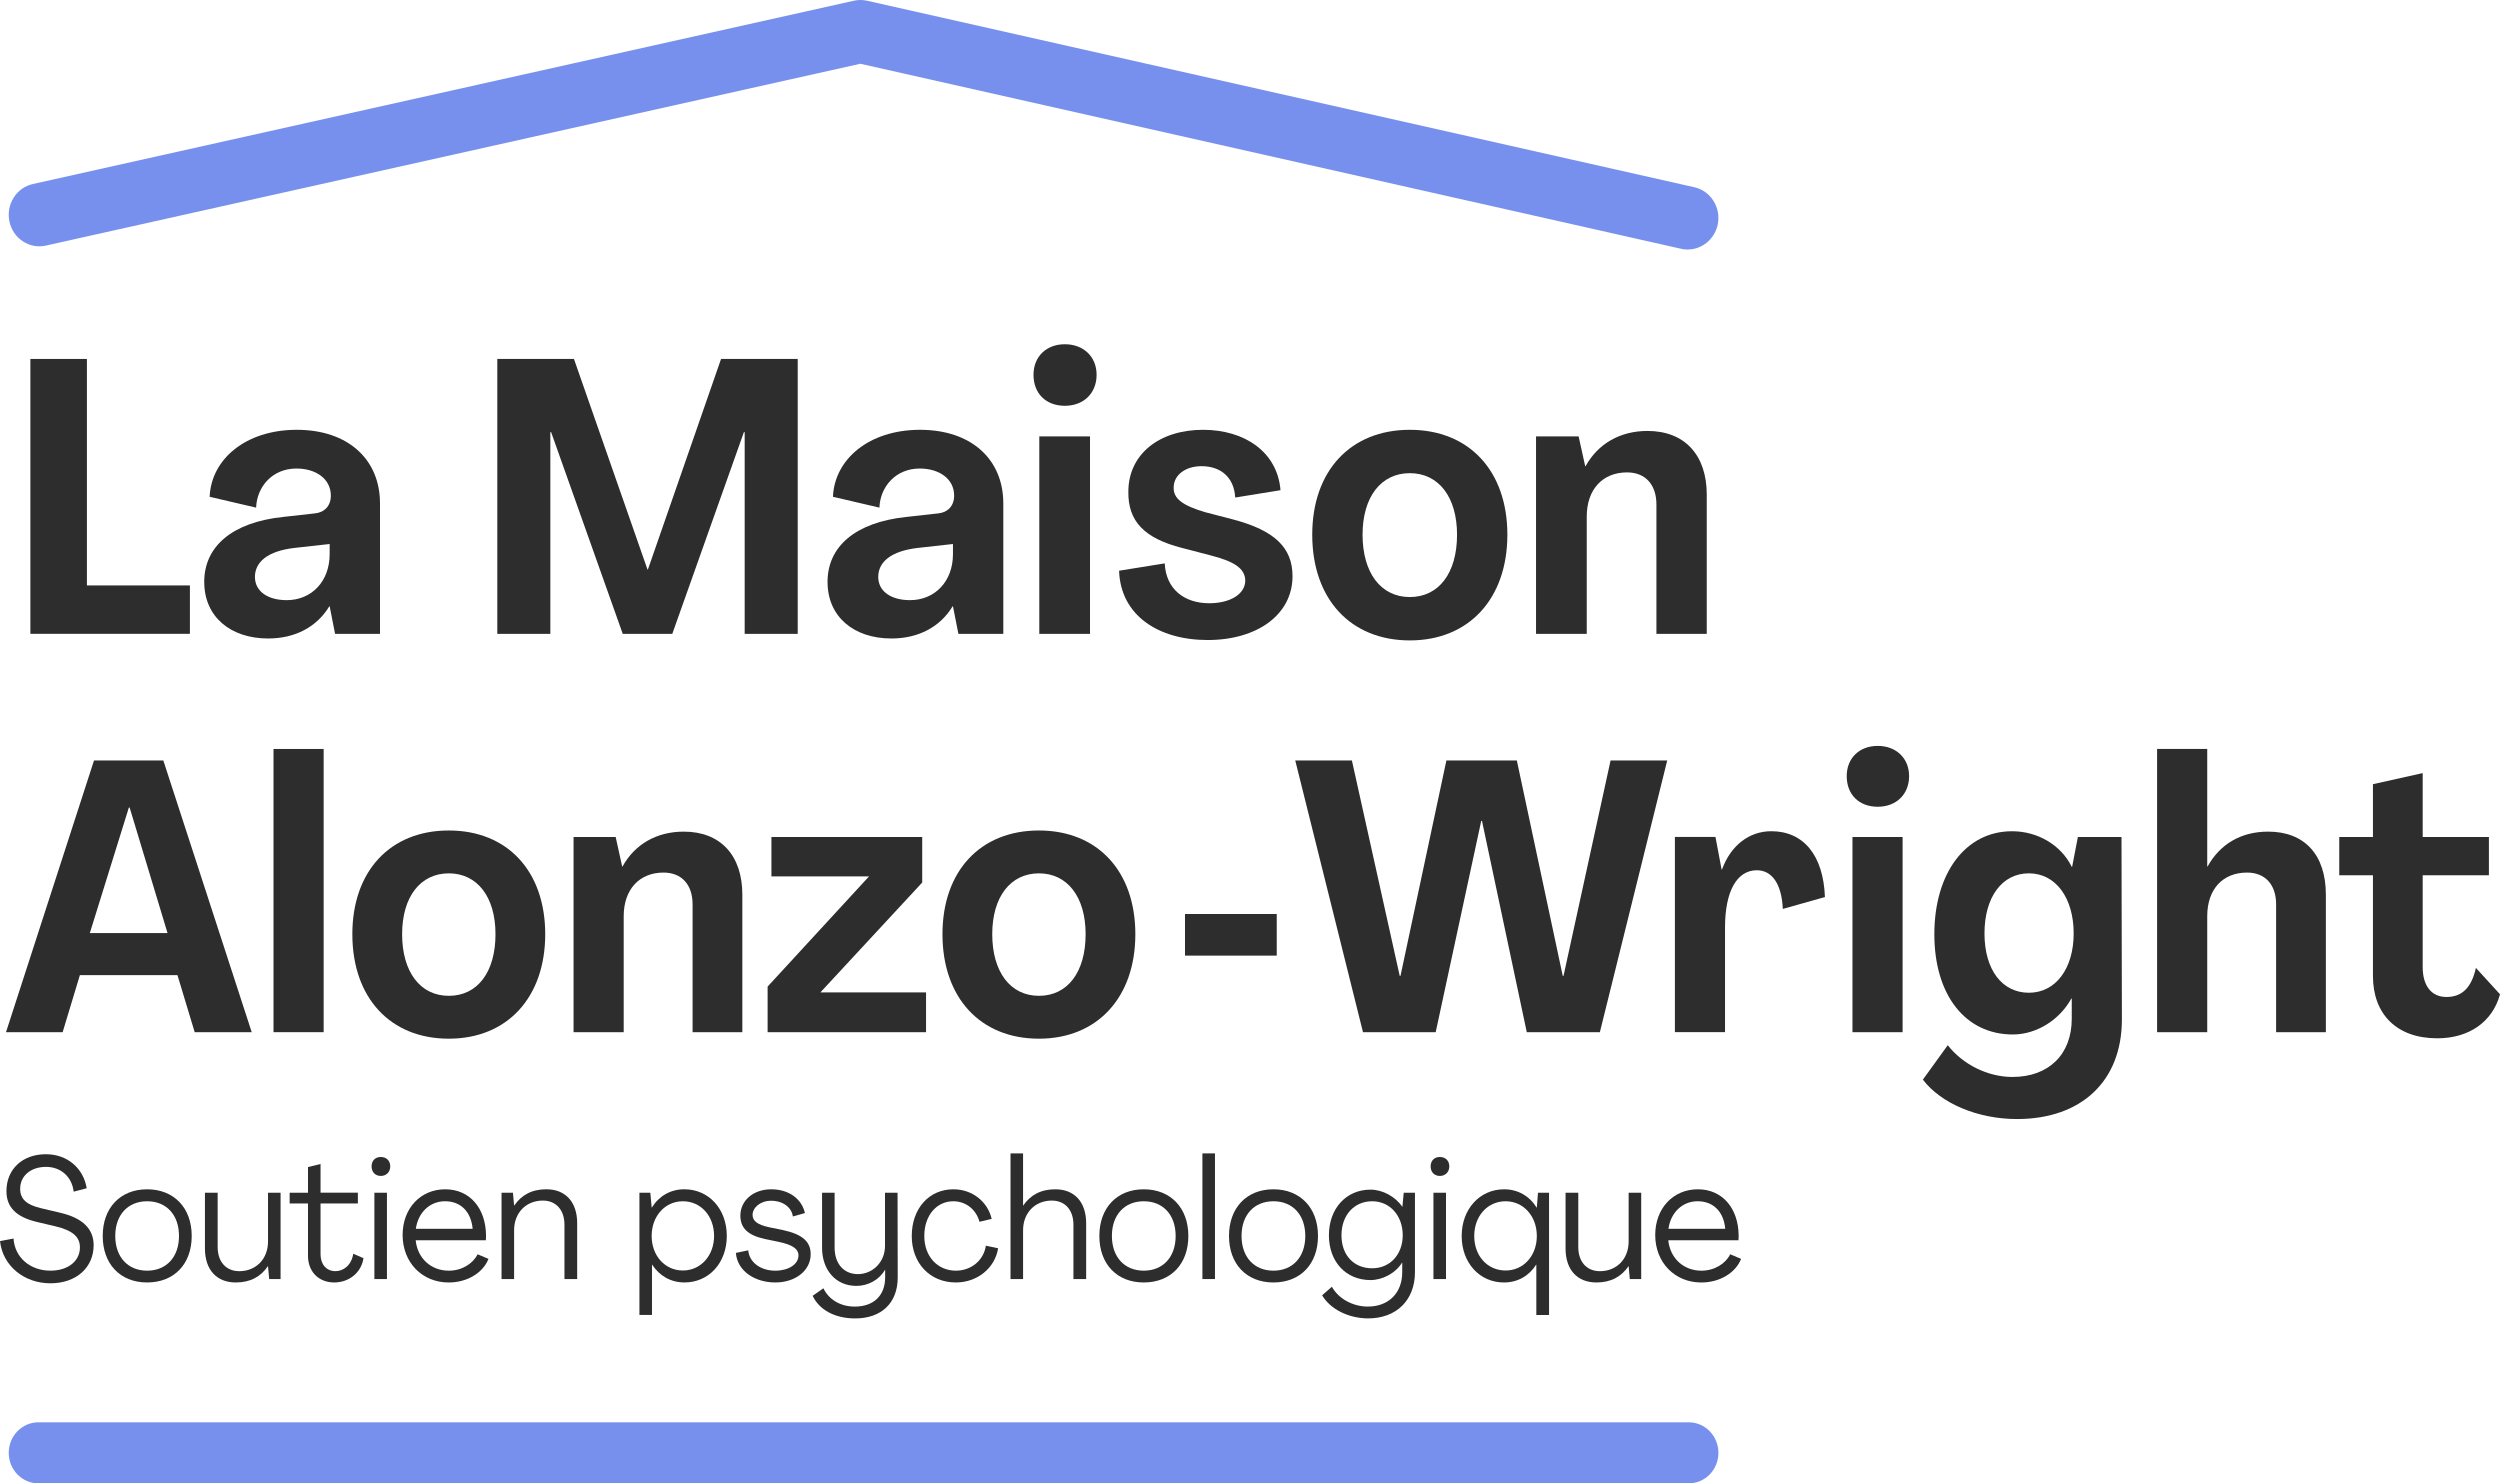 <svg xmlns="http://www.w3.org/2000/svg" id="Layer_2" data-name="Layer 2" viewBox="0 0 1353.7 803.21"><defs><style>      .cls-1 {        fill: #2d2d2d;      }      .cls-2 {        fill: #7790ed;      }    </style></defs><g id="Template"><g><path class="cls-1" d="M16.45,194.36h30.61v122.64h55.77v26.2H16.45v-148.85Z"></path><path class="cls-1" d="M110.58,315.12c0-19.08,14.88-32.28,42.77-35.22l16.98-1.89c5.03-.42,8.81-3.77,8.81-9.64,0-9.01-7.97-14.67-18.66-14.67-13,0-21.38,9.85-21.8,21.17l-25.16-5.87c.84-20.33,19.5-36.27,47.17-36.27s45.07,15.93,45.07,39.83v70.65h-24.32l-2.93-14.88h-.21c-6.71,11.11-18.45,17.4-33.12,17.4-20.34,0-34.59-11.74-34.59-30.61ZM178.5,300.02v-5.45l-18.87,2.1c-14.88,1.68-21.59,7.76-21.59,15.72s7.13,12.58,17.19,12.58c13.42,0,23.27-10.06,23.27-24.95Z"></path><path class="cls-1" d="M269.27,194.36h41.51l39.83,114.05h.21l39.62-114.05h41.51v148.85h-28.72v-109.22h-.42l-38.78,109.22h-26.83l-38.78-109.22h-.42v109.22h-28.72v-148.85Z"></path><path class="cls-1" d="M448.09,315.12c0-19.08,14.88-32.28,42.77-35.22l16.98-1.89c5.03-.42,8.81-3.77,8.81-9.64,0-9.01-7.97-14.67-18.66-14.67-13,0-21.38,9.85-21.8,21.17l-25.16-5.87c.84-20.33,19.5-36.27,47.17-36.27s45.07,15.93,45.07,39.83v70.65h-24.32l-2.93-14.88h-.21c-6.71,11.11-18.45,17.4-33.12,17.4-20.34,0-34.59-11.74-34.59-30.61ZM516.01,300.02v-5.45l-18.87,2.1c-14.88,1.68-21.59,7.76-21.59,15.72s7.13,12.58,17.19,12.58c13.42,0,23.27-10.06,23.27-24.95Z"></path><path class="cls-1" d="M559.62,202.96c0-9.85,6.92-16.56,16.98-16.56s17.19,6.71,17.19,16.56-6.92,16.77-17.19,16.77-16.98-6.71-16.98-16.77ZM562.76,236.29h27.46v106.92h-27.46v-106.92Z"></path><path class="cls-1" d="M605.94,309.04l24.74-3.98c.63,13.84,10.48,21.59,24.11,21.59,11.11,0,19.5-4.82,19.5-12.37-.21-6.5-5.87-10.27-19.08-13.63l-15.3-3.98c-20.34-5.24-29.14-14.46-28.93-30.4,0-20.34,16.77-33.54,40.46-33.54,22.43,0,40.25,11.95,41.93,32.7l-24.53,3.98c-.63-11.11-7.97-16.98-18.24-16.98-9.01,0-15.09,5.03-15.09,11.53-.21,6.08,5.03,9.85,17.19,13.42l15.3,3.98c22.01,5.87,31.87,15.09,31.87,30.61,0,20.96-19.29,34.59-45.91,34.59s-47.17-13.21-48.01-37.53Z"></path><path class="cls-1" d="M710.55,289.54c0-34.59,20.75-56.81,52.83-56.81s52.83,22.22,52.83,56.81-20.75,57.23-52.83,57.23-52.83-22.43-52.83-57.23ZM788.96,289.54c0-20.54-10.06-33.33-25.58-33.33s-25.58,12.79-25.58,33.33,9.85,33.75,25.58,33.75,25.58-13,25.58-33.75Z"></path><path class="cls-1" d="M924.17,267.95v75.26h-27.25v-70.02c0-10.9-6.08-17.4-15.93-17.4-13.21,0-21.8,9.22-21.8,23.9v63.52h-27.46v-106.92h23.06l3.56,16.14h.21c6.71-12.16,18.66-19.08,33.54-19.08,19.92,0,32.08,12.79,32.08,34.59Z"></path><path class="cls-1" d="M50.92,411.76h37.51l47.87,147.14h-30.88l-9.33-30.88h-52.84l-9.33,30.88H3.25l47.66-147.14ZM90.71,505.23l-20.52-67.97h-.41l-21.14,67.97h42.07Z"></path><path class="cls-1" d="M148.1,405.55h27.15v153.35h-27.15v-153.35Z"></path><path class="cls-1" d="M190.79,505.85c0-34.19,20.52-56.16,52.22-56.16s52.22,21.97,52.22,56.16-20.52,56.58-52.22,56.58-52.22-22.17-52.22-56.58ZM268.3,505.85c0-20.31-9.95-32.95-25.28-32.95s-25.28,12.64-25.28,32.95,9.74,33.37,25.28,33.37,25.28-12.85,25.28-33.37Z"></path><path class="cls-1" d="M401.96,484.5v74.4h-26.94v-69.22c0-10.78-6.01-17.2-15.75-17.2-13.06,0-21.55,9.12-21.55,23.63v62.79h-27.15v-105.69h22.8l3.52,15.96h.21c6.63-12.02,18.44-18.86,33.16-18.86,19.69,0,31.71,12.64,31.71,34.19Z"></path><path class="cls-1" d="M415.63,534.24l54.92-59.68h-52.84v-21.35h81.65v24.66l-55.12,59.48h57.2v21.55h-85.79v-24.66Z"></path><path class="cls-1" d="M510.33,505.85c0-34.19,20.52-56.16,52.22-56.16s52.22,21.97,52.22,56.16-20.52,56.58-52.22,56.58-52.22-22.17-52.22-56.58ZM587.84,505.85c0-20.31-9.95-32.95-25.28-32.95s-25.28,12.64-25.28,32.95,9.74,33.37,25.28,33.37,25.28-12.85,25.28-33.37Z"></path><path class="cls-1" d="M701.35,411.76h30.67l25.9,116.67h.41l24.87-116.67h38.13l24.87,116.67h.41l25.49-116.67h30.67l-36.47,147.14h-39.58l-24.25-114.39h-.41l-24.66,114.39h-39.37l-36.68-147.14Z"></path><path class="cls-1" d="M988.16,485.74l-22.8,6.42c-.62-13.47-5.8-20.93-14.09-20.93-10.78,0-17.2,11.4-17.2,30.88v56.78h-27.15v-105.69h21.97l3.32,17.61h.21c4.77-13.06,14.71-20.72,26.73-20.72,17.41,0,28.18,13.06,29.01,35.64Z"></path><path class="cls-1" d="M999.96,420.26c0-9.74,6.84-16.37,16.79-16.37s16.99,6.63,16.99,16.37-6.84,16.58-16.99,16.58-16.79-6.63-16.79-16.58ZM1003.07,453.21h27.15v105.69h-27.15v-105.69Z"></path><path class="cls-1" d="M1041.2,584.6l13.47-18.65c8.08,10.36,21.55,17.2,35.02,17.2,19.69,0,32.12-12.23,32.12-31.5v-10.98h-.21c-6.22,11.4-18.65,19.48-31.71,19.48-25.7,0-42.48-21.35-42.48-54.3s16.79-55.75,42.07-55.75c13.88,0,26.53,7.46,32.33,19.27h.21l3.11-16.16h23.62l.21,98.85c0,33.37-21.97,53.88-56.78,53.88-21.34,0-41.24-8.5-50.98-21.35ZM1122.85,505.43c0-19.27-9.74-32.54-24.25-32.54s-24.04,12.85-24.04,32.54,9.53,32.12,24.04,32.12,24.25-13.06,24.25-32.12Z"></path><path class="cls-1" d="M1168.02,405.55h27.15v63.62h.21c6.63-12.02,18.03-18.86,32.74-18.86,19.69,0,31.29,12.43,31.29,34.19v74.4h-26.94v-69.22c0-10.78-6.01-17.2-15.75-17.2-13.06,0-21.55,8.91-21.55,23.63v62.79h-27.15v-153.35Z"></path><path class="cls-1" d="M1284.9,528.44v-54.5h-18.24v-20.72h18.24v-28.6l26.94-6.01v34.61h35.85v20.72h-35.85v49.74c0,10.15,4.77,16.16,12.85,16.16s13.47-4.56,15.96-15.75l13.06,14.3c-4.14,15.13-16.99,23.83-33.99,23.83-21.97,0-34.82-13.06-34.82-33.78Z"></path><path class="cls-1" d="M641.65,494.91h49.68v22.54h-49.68v-22.54Z"></path><path class="cls-2" d="M913.9,135.12c-1.19,0-2.39-.13-3.57-.4L465.87,34.52,24.85,132.98c-4.33.97-8.77.15-12.5-2.32-3.73-2.47-6.3-6.28-7.24-10.73-.94-4.45-.14-9.02,2.26-12.85,2.4-3.83,6.1-6.48,10.44-7.44L462.37.39c2.32-.52,4.77-.51,7.08,0l447.99,100.99c4.33.98,8.03,3.63,10.42,7.46,2.39,3.84,3.18,8.4,2.23,12.85-1.66,7.77-8.47,13.41-16.2,13.41Z"></path><path class="cls-2" d="M914.42,803.21H20.8c-8.88,0-16.07-7.4-16.07-16.53s7.2-16.53,16.07-16.53h893.62c8.88,0,16.07,7.4,16.07,16.53s-7.2,16.53-16.07,16.53Z"></path><g><path class="cls-1" d="M0,672.03l7.33-1.39c.63,10.18,8.94,17.4,19.94,17.4,9.93,0,16.01-5.46,16.01-12.59,0-5.74-3.93-9.17-13.15-11.39l-10.19-2.41c-11.18-2.68-16.45-7.96-16.45-16.66,0-11.76,8.5-20,21.37-20,11.54,0,20.3,7.5,22.09,18.42l-7.06,1.85c-.89-7.96-6.89-13.42-14.93-13.42-8.58,0-14.04,5.09-14.04,11.85,0,5.55,3.4,8.7,11.36,10.55l10.19,2.41c12.16,2.78,18.24,8.7,18.24,17.59,0,11.94-9.21,20.64-23.43,20.64s-25.84-9.44-27.27-22.87Z"></path><path class="cls-1" d="M55.62,669.25c0-15.28,9.57-25.27,24.05-25.27s24.14,10,24.14,25.27-9.57,25.18-24.14,25.18-24.05-10-24.05-25.18ZM96.93,669.25c0-11.39-6.8-18.79-17.26-18.79s-17.26,7.41-17.26,18.79,6.8,18.79,17.26,18.79,17.26-7.41,17.26-18.79Z"></path><path class="cls-1" d="M110.97,676.01v-30.18h6.89v29.44c0,7.96,4.56,13.05,11.71,13.05,9.03,0,15.56-6.57,15.56-16.11v-26.38h6.8v46.75h-6.17l-.63-6.94h-.09c-3.85,5.65-9.48,8.79-17.35,8.79-10.37,0-16.72-6.85-16.72-18.42Z"></path><path class="cls-1" d="M166.77,679.99v-28.33h-9.93v-5.83h9.93v-13.89l6.8-1.67v15.55h20.21v5.83h-20.21v27.59c0,5.28,3.13,9.07,8.05,9.07,4.56,0,8.76-3.43,9.66-9.44l5.54,2.41c-1.25,8.15-8.14,13.15-15.83,13.15-8.5,0-14.22-5.92-14.22-14.44Z"></path><path class="cls-1" d="M201.2,631.57c0-3.06,1.97-5.09,5.01-5.09s5.1,2.04,5.1,5.09-2.15,5.18-5.1,5.18-5.01-2.04-5.01-5.18ZM202.72,645.83h6.8v46.75h-6.8v-46.75Z"></path><path class="cls-1" d="M218.01,668.7c0-14.35,9.66-24.72,23.07-24.72s21.91,10.37,22.09,24.81c0,.83,0,1.85-.09,2.78h-38c.98,9.72,8.23,16.48,17.97,16.48,7.06,0,13.06-3.8,15.56-8.89l5.9,2.5c-2.95,7.5-11.45,12.78-21.55,12.78-14.4,0-24.95-10.83-24.95-25.74ZM255.93,665.36c-.89-9.54-6.71-14.91-14.93-14.91s-14.58,6.02-15.83,14.91h30.76Z"></path><path class="cls-1" d="M312.53,662.4v30.18h-6.89v-29.44c0-7.96-4.56-13.05-11.71-13.05-9.03,0-15.56,6.57-15.56,16.11v26.38h-6.8v-46.75h6.17l.63,6.94h.09c3.85-5.65,9.48-8.8,17.35-8.8,10.37,0,16.72,6.85,16.72,18.42Z"></path><path class="cls-1" d="M346.24,645.83h5.9l.72,8.05h.09c3.85-6.2,10.02-9.91,17.62-9.91,13.23,0,22.98,10.65,22.98,25.27s-9.75,25.18-22.89,25.18c-7.51,0-13.59-3.61-17.53-9.63h-.09v27.22h-6.8v-66.19ZM386.66,669.25c0-10.83-7.15-18.79-16.9-18.79s-16.9,8.15-16.9,18.79,7.15,18.7,16.9,18.7,16.9-8.15,16.9-18.7Z"></path><path class="cls-1" d="M398.46,678.42l6.71-1.39c.54,6.48,6.62,11.02,14.67,11.02,7.06,0,12.52-3.43,12.52-8.24,0-3.61-3.31-5.83-10.91-7.41l-7.15-1.48c-9.39-2.04-13.41-5.92-13.41-12.78.09-8.15,7.06-14.16,16.72-14.16s16.54,5.28,18.24,12.87l-6.53,1.85c-.63-4.91-5.37-8.52-11.8-8.52-5.72,0-9.93,3.61-10.02,7.59,0,3.43,2.68,5.37,8.94,6.76l7.33,1.48c10.64,2.31,15.2,6.2,15.2,13.15,0,8.79-8.23,15.27-19.14,15.27s-20.57-6.02-21.37-16.02Z"></path><path class="cls-1" d="M440.04,701.65l5.81-4.07c2.86,5.92,8.94,9.91,16.99,9.91,10.19,0,16.45-5.92,16.45-15.83v-4.07h-.09c-3.13,5.46-9.21,8.7-15.47,8.7-11.27,0-18.6-8.7-18.6-20.64v-29.81h6.8v29.81c0,8.33,4.74,14.26,12.61,14.26s14.67-6.39,14.67-15.27v-28.79h6.8l.09,45.83c0,13.98-8.94,22.22-23.07,22.22-11.18,0-19.49-4.81-22.98-12.22Z"></path><path class="cls-1" d="M493.7,669.25c0-14.81,9.3-25.27,22.53-25.27,10.19,0,18.51,6.57,20.75,16.02l-6.62,1.57c-1.79-6.76-7.51-11.11-14.13-11.11-9.03,0-15.74,7.59-15.74,18.79s7.24,18.79,17.08,18.79c8.23,0,15.02-5.46,16.27-13.52l6.62,1.39c-1.7,10.74-11.27,18.52-22.89,18.52-14.04,0-23.88-10.46-23.88-25.18Z"></path><path class="cls-1" d="M547.17,624.54h6.8v28.24h.09c3.85-5.65,9.48-8.8,17.35-8.8,10.37,0,16.72,6.85,16.72,18.42v30.18h-6.89v-29.44c0-7.96-4.56-13.05-11.71-13.05-9.03,0-15.56,6.57-15.56,16.11v26.38h-6.8v-68.04Z"></path><path class="cls-1" d="M595.28,669.25c0-15.28,9.57-25.27,24.05-25.27s24.14,10,24.14,25.27-9.57,25.18-24.14,25.18-24.05-10-24.05-25.18ZM636.59,669.25c0-11.39-6.8-18.79-17.26-18.79s-17.26,7.41-17.26,18.79,6.8,18.79,17.26,18.79,17.26-7.41,17.26-18.79Z"></path><path class="cls-1" d="M651.08,624.54h6.8v68.04h-6.8v-68.04Z"></path><path class="cls-1" d="M665.48,669.25c0-15.28,9.57-25.27,24.05-25.27s24.14,10,24.14,25.27-9.57,25.18-24.14,25.18-24.05-10-24.05-25.18ZM706.79,669.25c0-11.39-6.8-18.79-17.26-18.79s-17.26,7.41-17.26,18.79,6.8,18.79,17.26,18.79,17.26-7.41,17.26-18.79Z"></path><path class="cls-1" d="M715.91,701.37l5.28-4.63c3.58,6.48,11.27,10.74,19.49,10.74,11.18,0,18.6-7.31,18.6-18.61v-5.18h-.09c-3.58,5.83-10.73,9.44-17.08,9.44-13.32,0-22.53-9.91-22.53-24.25s9.21-24.72,22.53-24.72c6.53,0,13.5,3.8,17.17,9.26h.09l.72-7.59h6.08v43.05c0,15.18-10.11,25-25.31,25-10.64,0-20.57-5-24.95-12.5ZM759.55,668.88c0-10.46-6.8-18.42-16.54-18.42s-16.63,7.5-16.63,18.42,6.8,17.87,16.63,17.87,16.54-7.68,16.54-17.87Z"></path><path class="cls-1" d="M774.66,631.57c0-3.06,1.97-5.09,5.01-5.09s5.1,2.04,5.1,5.09-2.15,5.18-5.1,5.18-5.01-2.04-5.01-5.18ZM776.18,645.83h6.8v46.75h-6.8v-46.75Z"></path><path class="cls-1" d="M831.89,684.8h-.09c-3.85,6.02-9.93,9.63-17.44,9.63-13.23,0-22.89-10.65-22.89-25.18s9.75-25.27,22.98-25.27c7.51,0,13.77,3.7,17.62,9.91h.09l.63-8.05h5.99v66.19h-6.89v-27.22ZM832.16,669.25c0-10.65-7.15-18.79-16.9-18.79s-16.99,7.96-16.99,18.79,7.15,18.7,16.99,18.7,16.9-8.15,16.9-18.7Z"></path><path class="cls-1" d="M847.72,676.01v-30.18h6.89v29.44c0,7.96,4.56,13.05,11.71,13.05,9.03,0,15.56-6.57,15.56-16.11v-26.38h6.8v46.75h-6.17l-.63-6.94h-.09c-3.85,5.65-9.48,8.79-17.35,8.79-10.37,0-16.72-6.85-16.72-18.42Z"></path><path class="cls-1" d="M896.27,668.7c0-14.35,9.66-24.72,23.07-24.72s21.91,10.37,22.09,24.81c0,.83,0,1.85-.09,2.78h-38c.98,9.72,8.23,16.48,17.97,16.48,7.06,0,13.06-3.8,15.56-8.89l5.9,2.5c-2.95,7.5-11.45,12.78-21.55,12.78-14.4,0-24.95-10.83-24.95-25.74ZM934.19,665.36c-.89-9.54-6.71-14.91-14.93-14.91s-14.58,6.02-15.83,14.91h30.76Z"></path></g></g></g></svg>